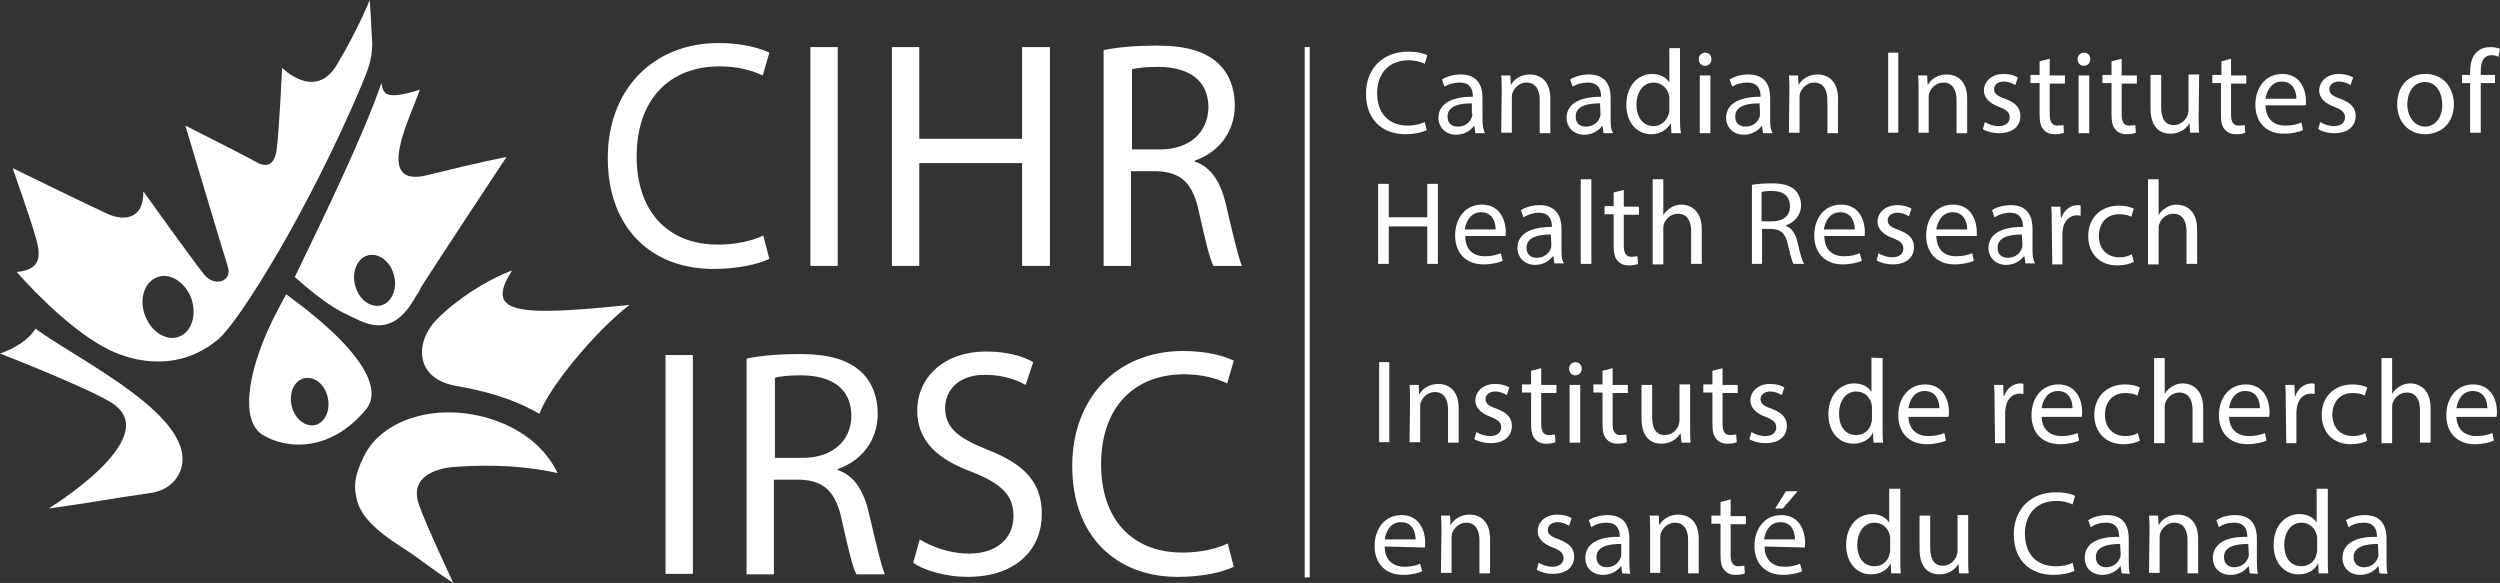 <?xml version="1.0" encoding="utf-8"?>
<!-- Generator: Adobe Illustrator 28.1.0, SVG Export Plug-In . SVG Version: 6.00 Build 0)  -->
<svg version="1.1" id="Layer_1" xmlns="http://www.w3.org/2000/svg" xmlns:xlink="http://www.w3.org/1999/xlink" x="0px" y="0px"
	 viewBox="0 0 493.6 115.1" style="enable-background:new 0 0 493.6 115.1;" xml:space="preserve">
<rect x="0" y="0" width="493.6" height="115.1" fill="#333333" stroke="none"/>
<style type="text/css">
	.st0{fill:#FFFFFF;}
	.st1{fill:none;stroke:#FFFFFF;stroke-miterlimit:10;}
</style>
<g>
	<path class="st0" d="M151.9,51.1c-2,1-6,2-11.1,2c-11.8,0-20.8-7.7-20.8-21.9c0-13.5,8.9-22.7,21.9-22.7c5.2,0,8.5,1.2,10,1.9
		l-1.3,4.5c-2.1-1-5-1.8-8.5-1.8c-9.9,0-16.4,6.5-16.4,17.8c0,10.6,5.9,17.4,16.1,17.4c3.3,0,6.7-0.7,8.9-1.8L151.9,51.1z"/>
	<rect x="160" y="9.3" class="st0" width="5.4" height="43.2"/>
	<polygon class="st0" points="181.5,9.3 181.5,27.4 201.8,27.4 201.8,9.3 207.3,9.3 207.3,52.5 201.8,52.5 201.8,32.2 181.5,32.2 
		181.5,52.5 176.1,52.5 176.1,9.3 	"/>
	<path class="st0" d="M242.1,40.6c-1-4.5-2.9-7.6-6.2-8.7v-0.2c4.4-1.5,7.9-5.3,7.9-11c0-3.3-1.2-6.3-3.3-8.2
		c-2.6-2.4-6.4-3.5-12.2-3.5c-3.7,0-7.7,0.3-10.4,0.9v42.6h5.4V33.8h5.1c4.9,0.2,7.2,2.4,8.4,8.4c1.2,5.4,2.1,9.1,2.8,10.3h5.6
		C244.5,50.8,243.5,46.6,242.1,40.6z M229,29.5h-5.5V13.7c0.9-0.3,2.7-0.5,5.4-0.5c5.7,0.1,9.7,2.5,9.7,8.1
		C238.4,26.3,234.8,29.5,229,29.5z"/>
	<rect x="131.4" y="70.1" class="st0" width="5.4" height="43.2"/>
	<path class="st0" d="M171.6,101.5c-1-4.5-2.9-7.6-6.2-8.7v-0.2c4.4-1.5,7.9-5.3,7.9-11c0-3.3-1.2-6.3-3.3-8.2
		c-2.6-2.4-6.4-3.5-12.2-3.5c-3.7,0-7.7,0.3-10.4,0.9v42.6h5.4V94.7h5.1c4.9,0.2,7.2,2.4,8.4,8.4c1.2,5.4,2.1,9.1,2.8,10.3h5.6
		C174,111.7,173,107.5,171.6,101.5z M158.5,90.4H153V74.6c0.9-0.3,2.7-0.5,5.4-0.5c5.7,0.1,9.7,2.5,9.7,8.1
		C168,87.1,164.3,90.4,158.5,90.4z"/>
	<path class="st0" d="M181.6,106.5c2.4,1.5,6,2.8,9.7,2.8c5.5,0,8.8-3,8.8-7.4c0-4-2.2-6.3-7.9-8.6c-6.9-2.5-11.1-6.1-11.1-12.2
		c0-6.7,5.4-11.7,13.6-11.7c4.3,0,7.4,1,9.3,2.1l-1.5,4.5c-1.4-0.8-4.2-2-8-2c-5.7,0-7.9,3.5-7.9,6.5c0,4,2.6,6,8.4,8.3
		c7.1,2.8,10.7,6.3,10.7,12.7c0,6.7-4.8,12.4-14.7,12.4c-4,0-8.5-1.2-10.7-2.8L181.6,106.5z"/>
	<path class="st0" d="M243.6,111.9c-2,1-6,2-11.1,2c-11.8,0-20.8-7.7-20.8-21.9c0-13.5,8.9-22.7,21.9-22.7c5.2,0,8.5,1.2,10,1.9
		l-1.3,4.5c-2.1-1-5-1.8-8.5-1.8c-9.9,0-16.4,6.5-16.4,17.8c0,10.6,5.9,17.4,16.1,17.4c3.3,0,6.7-0.7,8.9-1.8L243.6,111.9z"/>
	<path class="st0" d="M281.7,25.7c-0.8,0.4-2.3,0.8-4.2,0.8c-4.5,0-7.8-2.8-7.8-8c0-5,3.4-8.3,8.3-8.3c2,0,3.2,0.4,3.8,0.7l-0.5,1.7
		c-0.8-0.4-1.9-0.7-3.2-0.7c-3.7,0-6.2,2.4-6.2,6.5c0,3.9,2.2,6.4,6.1,6.4c1.2,0,2.5-0.3,3.3-0.7L281.7,25.7z"/>
	<path class="st0" d="M292.7,23.5v-4.2c0-2.3-0.9-4.6-4.3-4.6c-1.4,0-2.8,0.4-3.7,1l0.5,1.4c0.8-0.5,1.9-0.8,3-0.8
		c2.3,0,2.6,1.7,2.6,2.6v0.2c-4.4,0-6.8,1.5-6.8,4.2c0,1.6,1.2,3.3,3.5,3.3c1.6,0,2.8-0.8,3.5-1.7h0.1l0.2,1.4h1.9
		C292.8,25.5,292.7,24.5,292.7,23.5z M290.7,22.4c0,0.2,0,0.5-0.1,0.7c-0.3,1-1.3,1.9-2.8,1.9c-1.1,0-2-0.6-2-2
		c0-2.2,2.6-2.6,4.8-2.6v2H290.7z"/>
	<path class="st0" d="M296.5,18c0-1.2,0-2.1-0.1-3.1h1.8l0.1,1.9l0,0c0.6-1.1,1.9-2.1,3.8-2.1c1.6,0,4,0.9,4,4.8v6.8H304v-6.6
		c0-1.8-0.7-3.4-2.6-3.4c-1.4,0-2.4,1-2.8,2.1c-0.1,0.3-0.1,0.6-0.1,1v6.8h-2.1L296.5,18L296.5,18z"/>
	<path class="st0" d="M318,23.5v-4.2c0-2.3-0.9-4.6-4.3-4.6c-1.4,0-2.8,0.4-3.7,1l0.5,1.4c0.8-0.5,1.9-0.8,3-0.8
		c2.3,0,2.6,1.7,2.6,2.6v0.2c-4.4,0-6.8,1.5-6.8,4.2c0,1.6,1.2,3.3,3.5,3.3c1.6,0,2.8-0.8,3.5-1.7h0.1l0.2,1.4h1.9
		C318,25.5,318,24.5,318,23.5z M316,22.4c0,0.2,0,0.5-0.1,0.7c-0.3,1-1.3,1.9-2.8,1.9c-1.1,0-2-0.6-2-2c0-2.2,2.6-2.6,4.8-2.6
		L316,22.4L316,22.4z"/>
	<path class="st0" d="M331.7,23.3V9.5h-2.1v6.8l0,0c-0.5-0.9-1.7-1.7-3.4-1.7c-2.8,0-5.1,2.3-5.1,6.1c0,3.5,2.1,5.8,4.9,5.8
		c1.9,0,3.2-1,3.9-2.2l0,0l0.1,2h1.9C331.7,25.5,331.7,24.3,331.7,23.3z M329.6,21.5c0,0.3,0,0.6-0.1,0.9c-0.4,1.5-1.6,2.5-3,2.5
		c-2.2,0-3.4-1.9-3.4-4.2c0-2.5,1.3-4.4,3.4-4.4c1.5,0,2.7,1.1,3,2.4c0.1,0.3,0.1,0.6,0.1,0.9V21.5L329.6,21.5z"/>
	<path class="st0" d="M337.9,11.7c0,0.7-0.5,1.3-1.3,1.3c-0.7,0-1.2-0.6-1.2-1.3s0.5-1.3,1.3-1.3C337.4,10.4,337.9,10.9,337.9,11.7
		 M335.6,14.9h2.1v11.4h-2.1V14.9z"/>
	<path class="st0" d="M349.5,23.5v-4.2c0-2.3-0.9-4.6-4.3-4.6c-1.4,0-2.8,0.4-3.7,1l0.5,1.4c0.8-0.5,1.9-0.8,3-0.8
		c2.3,0,2.6,1.7,2.6,2.6v0.2c-4.4,0-6.8,1.5-6.8,4.2c0,1.6,1.2,3.3,3.5,3.3c1.6,0,2.8-0.8,3.5-1.7h0.1l0.2,1.4h1.9
		C349.5,25.5,349.5,24.5,349.5,23.5z M347.5,22.4c0,0.2,0,0.5-0.1,0.7c-0.3,1-1.3,1.9-2.8,1.9c-1.1,0-2-0.6-2-2
		c0-2.2,2.6-2.6,4.8-2.6L347.5,22.4L347.5,22.4z"/>
	<path class="st0" d="M353.3,18c0-1.2,0-2.1-0.1-3.1h1.8l0.1,1.9l0,0c0.6-1.1,1.9-2.1,3.8-2.1c1.6,0,4,0.9,4,4.8v6.8h-2.1v-6.6
		c0-1.8-0.7-3.4-2.6-3.4c-1.4,0-2.4,1-2.8,2.1c-0.1,0.3-0.1,0.6-0.1,1v6.8h-2.1L353.3,18L353.3,18z"/>
	<rect x="372.8" y="10.4" class="st0" width="2" height="15.8"/>
	<path class="st0" d="M378.8,18c0-1.2,0-2.1-0.1-3.1h1.8l0.1,1.9l0,0c0.6-1.1,1.9-2.1,3.8-2.1c1.6,0,4,0.9,4,4.8v6.8h-2.1v-6.6
		c0-1.8-0.7-3.4-2.6-3.4c-1.4,0-2.4,1-2.8,2.1c-0.1,0.3-0.1,0.6-0.1,1v6.8h-2L378.8,18L378.8,18z"/>
	<path class="st0" d="M391.9,24.1c0.6,0.4,1.7,0.8,2.7,0.8c1.5,0,2.2-0.8,2.2-1.7c0-1-0.6-1.5-2.1-2.1c-2-0.7-3-1.9-3-3.2
		c0-1.8,1.5-3.3,3.9-3.3c1.2,0,2.2,0.3,2.8,0.7l-0.5,1.5c-0.5-0.3-1.3-0.7-2.3-0.7c-1.2,0-1.9,0.7-1.9,1.5c0,0.9,0.7,1.4,2.2,1.9
		c2,0.8,3,1.7,3,3.4c0,2-1.5,3.4-4.2,3.4c-1.2,0-2.4-0.3-3.2-0.8L391.9,24.1z"/>
	<path class="st0" d="M404.7,11.6v3.3h3v1.6h-3v6.1c0,1.4,0.4,2.2,1.5,2.2c0.5,0,0.9-0.1,1.2-0.1l0.1,1.5c-0.4,0.2-1,0.3-1.8,0.3
		c-1,0-1.7-0.3-2.2-0.9c-0.6-0.6-0.8-1.6-0.8-3v-6.2h-1.8v-1.6h1.8v-2.7L404.7,11.6z"/>
	<path class="st0" d="M412.7,11.7c0,0.7-0.5,1.3-1.3,1.3c-0.7,0-1.2-0.6-1.2-1.3s0.5-1.3,1.3-1.3C412.2,10.4,412.7,10.9,412.7,11.7
		 M410.4,14.9h2.1v11.4h-2.1V14.9z"/>
	<path class="st0" d="M418.9,11.6v3.3h3v1.6h-3v6.1c0,1.4,0.4,2.2,1.5,2.2c0.5,0,0.9-0.1,1.2-0.1l0.1,1.5c-0.4,0.2-1,0.3-1.8,0.3
		c-1,0-1.7-0.3-2.2-0.9c-0.6-0.6-0.8-1.6-0.8-3v-6.2h-1.8v-1.6h1.8v-2.7L418.9,11.6z"/>
	<path class="st0" d="M434.1,23.1c0,1.2,0,2.2,0.1,3.1h-1.8l-0.1-1.9l0,0c-0.5,0.9-1.7,2.1-3.8,2.1c-1.8,0-3.9-1-3.9-5v-6.6h2.1v6.3
		c0,2.2,0.7,3.6,2.5,3.6c1.4,0,2.3-1,2.7-1.9c0.1-0.3,0.2-0.7,0.2-1.1v-7h2.1L434.1,23.1L434.1,23.1z"/>
	<path class="st0" d="M440.5,11.6v3.3h3v1.6h-3v6.1c0,1.4,0.4,2.2,1.5,2.2c0.5,0,0.9-0.1,1.2-0.1l0.1,1.5c-0.4,0.2-1,0.3-1.8,0.3
		c-1,0-1.7-0.3-2.2-0.9c-0.6-0.6-0.8-1.6-0.8-3v-6.2h-1.7v-1.6h1.8v-2.7L440.5,11.6z"/>
	<path class="st0" d="M455.3,20c0-2.1-1-5.4-4.7-5.4c-3.3,0-5.3,2.7-5.3,6.1s2.1,5.7,5.6,5.7c1.8,0,3.1-0.4,3.8-0.7l-0.3-1.5
		c-0.8,0.3-1.7,0.6-3.2,0.6c-2.1,0-3.8-1.1-3.9-4h8C455.3,20.7,455.3,20.4,455.3,20z M447.3,19.5c0.2-1.4,1.1-3.4,3.2-3.4
		c2.3,0,2.9,2,2.9,3.4H447.3z"/>
	<path class="st0" d="M458.1,24.1c0.6,0.4,1.7,0.8,2.7,0.8c1.5,0,2.2-0.8,2.2-1.7c0-1-0.6-1.5-2.1-2.1c-2-0.7-3-1.9-3-3.2
		c0-1.8,1.5-3.3,3.9-3.3c1.2,0,2.2,0.3,2.8,0.7l-0.5,1.5c-0.5-0.3-1.3-0.7-2.3-0.7c-1.2,0-1.9,0.7-1.9,1.5c0,0.9,0.7,1.4,2.2,1.9
		c2,0.8,3,1.7,3,3.4c0,2-1.5,3.4-4.2,3.4c-1.2,0-2.4-0.3-3.2-0.8L458.1,24.1z"/>
	<path class="st0" d="M478.9,14.6c-3.2,0-5.6,2.2-5.6,6c0,3.6,2.4,5.9,5.5,5.9c2.8,0,5.7-1.8,5.7-6C484.4,17,482.2,14.6,478.9,14.6z
		 M478.8,25c-2,0-3.5-1.9-3.5-4.4c0-2.2,1.1-4.4,3.5-4.4s3.4,2.4,3.4,4.4C482.3,23.1,480.8,25,478.8,25z"/>
	<path class="st0" d="M487.7,26.2v-9.8h-1.6v-1.6h1.6v-0.5c0-1.6,0.3-3.1,1.3-4c0.8-0.8,1.8-1,2.8-1c0.7,0,1.4,0.2,1.8,0.3l-0.3,1.6
		c-0.3-0.1-0.7-0.3-1.3-0.3c-1.8,0-2.2,1.5-2.2,3.3v0.6h2.8v1.6h-2.8v9.8H487.7L487.7,26.2z"/>
	<polygon class="st0" points="274.2,36.3 274.2,42.9 281.8,42.9 281.8,36.3 283.9,36.3 283.9,52.1 281.8,52.1 281.8,44.7 
		274.2,44.7 274.2,52.1 272.1,52.1 272.1,36.3 	"/>
	<path class="st0" d="M297.3,45.8c0-2.1-1-5.4-4.7-5.4c-3.3,0-5.3,2.7-5.3,6.1s2.1,5.7,5.6,5.7c1.8,0,3.1-0.4,3.8-0.7l-0.4-1.5
		c-0.8,0.3-1.7,0.6-3.1,0.6c-2.1,0-3.9-1.1-3.9-4h8C297.2,46.6,297.3,46.3,297.3,45.8z M289.2,45.3c0.2-1.4,1.1-3.4,3.2-3.4
		c2.3,0,2.9,2,2.9,3.4H289.2z"/>
	<path class="st0" d="M308.3,49.4v-4.2c0-2.3-0.9-4.7-4.3-4.7c-1.4,0-2.8,0.4-3.7,1l0.5,1.4c0.8-0.5,1.9-0.9,3-0.9
		c2.3,0,2.6,1.7,2.6,2.6v0.2c-4.4,0-6.8,1.5-6.8,4.2c0,1.6,1.2,3.3,3.5,3.3c1.6,0,2.8-0.8,3.5-1.7h0.1l0.2,1.4h1.9
		C308.3,51.3,308.3,50.4,308.3,49.4z M306.3,48.3c0,0.2,0,0.5-0.1,0.7c-0.3,1-1.3,1.9-2.8,1.9c-1.1,0-2-0.6-2-2
		c0-2.2,2.6-2.6,4.8-2.6L306.3,48.3L306.3,48.3z"/>
	<rect x="312.1" y="35.4" class="st0" width="2.1" height="16.7"/>
	<path class="st0" d="M320.6,37.5v3.3h3v1.6h-3v6.1c0,1.4,0.4,2.2,1.5,2.2c0.5,0,0.9-0.1,1.2-0.1l0.1,1.5c-0.4,0.2-1,0.3-1.8,0.3
		c-1,0-1.7-0.3-2.2-0.9c-0.6-0.6-0.8-1.6-0.8-3v-6.2h-1.8v-1.6h1.8V38L320.6,37.5z"/>
	<path class="st0" d="M326.3,35.4h2.1v7.1l0,0c0.3-0.6,0.9-1.1,1.5-1.5s1.3-0.6,2.1-0.6c1.5,0,4,0.9,4,4.9v6.8h-2.1v-6.5
		c0-1.8-0.7-3.4-2.6-3.4c-1.3,0-2.4,0.9-2.8,2.1c-0.1,0.3-0.1,0.6-0.1,1v6.9h-2.1V35.4L326.3,35.4z"/>
	<path class="st0" d="M354.9,47.8c-0.4-1.6-1.1-2.8-2.3-3.2v-0.1c1.7-0.6,3-2,3-4c0-1.2-0.5-2.3-1.2-3c-1-0.9-2.4-1.3-4.6-1.3
		c-1.4,0-2.9,0.1-3.9,0.3v15.6h2v-6.9h1.9c1.9,0.1,2.7,0.9,3.2,3.1c0.5,2,0.8,3.3,1.1,3.8h2.1C355.8,51.5,355.4,50,354.9,47.8z
		 M349.9,43.7h-2.1v-5.8c0.3-0.1,1-0.2,2-0.2c2.2,0,3.6,0.9,3.6,3C353.5,42.5,352.1,43.7,349.9,43.7z"/>
	<path class="st0" d="M368.2,45.8c0-2.1-1-5.4-4.7-5.4c-3.3,0-5.3,2.7-5.3,6.1s2.1,5.7,5.6,5.7c1.8,0,3.1-0.4,3.8-0.7l-0.4-1.5
		c-0.8,0.3-1.7,0.6-3.1,0.6c-2.1,0-3.9-1.1-3.9-4h8C368.1,46.6,368.2,46.3,368.2,45.8z M360.1,45.3c0.2-1.4,1.1-3.4,3.2-3.4
		c2.3,0,2.9,2,2.9,3.4H360.1z"/>
	<path class="st0" d="M370.9,50c0.6,0.4,1.7,0.8,2.7,0.8c1.5,0,2.2-0.8,2.2-1.7c0-1-0.6-1.5-2.1-2.1c-2-0.7-3-1.9-3-3.2
		c0-1.8,1.5-3.3,3.9-3.3c1.1,0,2.2,0.3,2.8,0.7l-0.5,1.5c-0.5-0.3-1.3-0.7-2.3-0.7c-1.2,0-1.9,0.7-1.9,1.5c0,0.9,0.7,1.4,2.2,1.9
		c2,0.8,3,1.7,3,3.4c0,2-1.5,3.4-4.2,3.4c-1.2,0-2.4-0.3-3.2-0.8L370.9,50z"/>
	<path class="st0" d="M390.3,45.8c0-2.1-1-5.4-4.7-5.4c-3.3,0-5.3,2.7-5.3,6.1s2.1,5.7,5.6,5.7c1.8,0,3.1-0.4,3.8-0.7l-0.3-1.5
		c-0.8,0.3-1.7,0.6-3.2,0.6c-2.1,0-3.8-1.1-3.9-4h8C390.3,46.6,390.3,46.3,390.3,45.8z M382.3,45.3c0.2-1.4,1.1-3.4,3.2-3.4
		c2.3,0,2.9,2,2.9,3.4H382.3z"/>
	<path class="st0" d="M401.3,49.4v-4.2c0-2.3-0.8-4.7-4.3-4.7c-1.4,0-2.8,0.4-3.7,1l0.5,1.4c0.8-0.5,1.9-0.9,3-0.9
		c2.3,0,2.6,1.7,2.6,2.6v0.2c-4.4,0-6.8,1.5-6.8,4.2c0,1.6,1.2,3.3,3.5,3.3c1.6,0,2.8-0.8,3.5-1.7h0.1l0.2,1.4h1.9
		C401.4,51.3,401.3,50.4,401.3,49.4z M399.3,48.3c0,0.2,0,0.5-0.1,0.7c-0.3,1-1.3,1.9-2.8,1.9c-1.1,0-2-0.6-2-2
		c0-2.2,2.6-2.6,4.8-2.6L399.3,48.3L399.3,48.3z"/>
	<path class="st0" d="M405.1,44.3c0-1.3,0-2.5-0.1-3.5h1.8l0.1,2.2h0.1c0.5-1.5,1.8-2.5,3.2-2.5c0.2,0,0.4,0,0.6,0.1v2
		c-0.2,0-0.4-0.1-0.7-0.1c-1.5,0-2.5,1.1-2.8,2.6c0,0.3-0.1,0.6-0.1,1v6.1h-2L405.1,44.3L405.1,44.3z"/>
	<path class="st0" d="M421.3,51.7c-0.5,0.3-1.7,0.7-3.3,0.7c-3.4,0-5.7-2.3-5.7-5.8s2.4-6,6.1-6c1.2,0,2.3,0.3,2.9,0.6l-0.5,1.6
		c-0.5-0.3-1.3-0.5-2.4-0.5c-2.6,0-4,1.9-4,4.3c0,2.6,1.7,4.2,4,4.2c1.2,0,2-0.3,2.5-0.6L421.3,51.7z"/>
	<path class="st0" d="M424.1,35.4h2.1v7.1l0,0c0.3-0.6,0.8-1.1,1.5-1.5c0.6-0.4,1.3-0.6,2.1-0.6c1.5,0,4,0.9,4,4.9v6.8h-2.1v-6.5
		c0-1.8-0.7-3.4-2.6-3.4c-1.3,0-2.4,0.9-2.8,2.1c-0.1,0.3-0.1,0.6-0.1,1v6.9h-2.1V35.4L424.1,35.4z"/>
	<rect x="272.3" y="71.5" class="st0" width="2" height="15.8"/>
	<path class="st0" d="M278.4,79.1c0-1.2,0-2.1-0.1-3.1h1.8l0.1,1.9l0,0c0.6-1.1,1.9-2.1,3.8-2.1c1.6,0,4,0.9,4,4.8v6.8h-2.1v-6.6
		c0-1.8-0.7-3.4-2.6-3.4c-1.4,0-2.4,1-2.8,2.1c-0.1,0.3-0.1,0.6-0.1,1v6.8h-2.1L278.4,79.1L278.4,79.1z"/>
	<path class="st0" d="M291.5,85.3c0.6,0.4,1.7,0.8,2.7,0.8c1.5,0,2.2-0.8,2.2-1.7c0-1-0.6-1.5-2.1-2.1c-2-0.7-3-1.9-3-3.2
		c0-1.8,1.5-3.3,3.9-3.3c1.1,0,2.2,0.3,2.8,0.7l-0.5,1.5c-0.5-0.3-1.3-0.7-2.3-0.7c-1.2,0-1.9,0.7-1.9,1.5c0,0.9,0.7,1.4,2.2,1.9
		c2,0.8,3,1.7,3,3.4c0,2-1.5,3.4-4.2,3.4c-1.2,0-2.4-0.3-3.2-0.8L291.5,85.3z"/>
	<path class="st0" d="M304.3,72.7V76h3v1.6h-3v6.1c0,1.4,0.4,2.2,1.5,2.2c0.5,0,0.9-0.1,1.2-0.1l0.1,1.5c-0.4,0.2-1,0.3-1.8,0.3
		c-1,0-1.7-0.3-2.2-0.9c-0.6-0.6-0.8-1.6-0.8-3v-6.2h-1.8v-1.6h1.8v-2.7L304.3,72.7z"/>
	<path class="st0" d="M312.3,72.8c0,0.7-0.5,1.3-1.3,1.3c-0.7,0-1.2-0.6-1.2-1.3c0-0.7,0.5-1.3,1.3-1.3
		C311.8,71.5,312.3,72.1,312.3,72.8 M309.9,76h2.1v11.4h-2.1V76z"/>
	<path class="st0" d="M318.4,72.7V76h3v1.6h-3v6.1c0,1.4,0.4,2.2,1.5,2.2c0.5,0,0.9-0.1,1.2-0.1l0.1,1.5c-0.4,0.2-1,0.3-1.8,0.3
		c-1,0-1.7-0.3-2.2-0.9c-0.6-0.6-0.8-1.6-0.8-3v-6.2h-1.8v-1.6h1.8v-2.7L318.4,72.7z"/>
	<path class="st0" d="M333.7,84.3c0,1.2,0,2.2,0.1,3.1H332l-0.2-1.9l0,0c-0.5,0.9-1.7,2.1-3.8,2.1c-1.8,0-3.9-1-3.9-5V76h2.1v6.3
		c0,2.2,0.7,3.6,2.5,3.6c1.4,0,2.4-1,2.7-1.9c0.1-0.3,0.2-0.7,0.2-1.1v-7h2.1L333.7,84.3L333.7,84.3L333.7,84.3z"/>
	<path class="st0" d="M340.1,72.7V76h3v1.6h-3v6.1c0,1.4,0.4,2.2,1.5,2.2c0.5,0,0.9-0.1,1.2-0.1l0.1,1.5c-0.4,0.2-1,0.3-1.8,0.3
		c-1,0-1.7-0.3-2.2-0.9c-0.6-0.6-0.8-1.6-0.8-3v-6.2h-1.8v-1.6h1.8v-2.7L340.1,72.7z"/>
	<path class="st0" d="M345.8,85.3c0.6,0.4,1.7,0.8,2.7,0.8c1.5,0,2.2-0.8,2.2-1.7c0-1-0.6-1.5-2.1-2.1c-2-0.7-3-1.9-3-3.2
		c0-1.8,1.5-3.3,3.9-3.3c1.1,0,2.2,0.3,2.8,0.7l-0.5,1.5c-0.5-0.3-1.3-0.7-2.3-0.7c-1.2,0-1.9,0.7-1.9,1.5c0,0.9,0.7,1.4,2.2,1.9
		c2,0.8,3,1.7,3,3.4c0,2-1.5,3.4-4.2,3.4c-1.2,0-2.4-0.3-3.2-0.8L345.8,85.3z"/>
	<path class="st0" d="M371.7,70.7v13.8c0,1,0,2.2,0.1,2.9h-1.9l-0.1-2l0,0c-0.6,1.3-2,2.2-3.9,2.2c-2.8,0-4.9-2.3-4.9-5.8
		c0-3.8,2.3-6.1,5.1-6.1c1.7,0,2.9,0.8,3.4,1.7l0,0v-6.8L371.7,70.7L371.7,70.7L371.7,70.7z M369.6,80.6c0-0.3,0-0.6-0.1-0.9
		c-0.3-1.3-1.4-2.4-3-2.4c-2.1,0-3.4,1.9-3.4,4.4c0,2.3,1.1,4.2,3.4,4.2c1.4,0,2.7-0.9,3-2.5c0.1-0.3,0.1-0.6,0.1-0.9V80.6
		L369.6,80.6z"/>
	<path class="st0" d="M376.8,82.1c0,2.8,1.8,4,3.9,4c1.5,0,2.4-0.3,3.2-0.6l0.3,1.5c-0.7,0.3-2,0.7-3.8,0.7c-3.5,0-5.6-2.3-5.6-5.7
		c0-3.4,2-6.1,5.3-6.1c3.7,0,4.7,3.3,4.7,5.4c0,0.4,0,0.8-0.1,1h-7.9V82.1z M382.9,80.6c0-1.3-0.5-3.4-2.9-3.4c-2.1,0-3,1.9-3.2,3.4
		H382.9z"/>
	<path class="st0" d="M393.8,79.5c0-1.3,0-2.5-0.1-3.5h1.8l0.1,2.2h0.1c0.5-1.5,1.8-2.5,3.2-2.5c0.2,0,0.4,0,0.6,0.1v2
		c-0.2,0-0.4-0.1-0.7-0.1c-1.5,0-2.5,1.1-2.8,2.7c0,0.3-0.1,0.6-0.1,1v6.1h-2L393.8,79.5L393.8,79.5z"/>
	<path class="st0" d="M403.1,82.1c0,2.8,1.8,4,3.9,4c1.5,0,2.4-0.3,3.2-0.6l0.3,1.5c-0.7,0.3-2,0.7-3.8,0.7c-3.5,0-5.6-2.3-5.6-5.7
		c0-3.4,2-6.1,5.3-6.1c3.7,0,4.7,3.3,4.7,5.4c0,0.4,0,0.8-0.1,1h-7.9V82.1z M409.2,80.6c0-1.3-0.5-3.4-2.9-3.4c-2.1,0-3,1.9-3.2,3.4
		H409.2z"/>
	<path class="st0" d="M422.5,87c-0.5,0.3-1.7,0.7-3.3,0.7c-3.4,0-5.7-2.3-5.7-5.8s2.4-6,6.1-6c1.2,0,2.3,0.3,2.9,0.6l-0.5,1.6
		c-0.5-0.3-1.3-0.5-2.4-0.5c-2.6,0-4,1.9-4,4.3c0,2.6,1.7,4.2,4,4.2c1.2,0,2-0.3,2.5-0.6L422.5,87z"/>
	<path class="st0" d="M425.3,70.7h2.1v7.1l0,0c0.3-0.6,0.8-1.1,1.5-1.5c0.6-0.4,1.3-0.6,2.1-0.6c1.5,0,4,0.9,4,4.9v6.8h-2.1v-6.5
		c0-1.8-0.7-3.4-2.6-3.4c-1.3,0-2.4,0.9-2.8,2.1c-0.1,0.3-0.1,0.6-0.1,1v6.9h-2.1V70.7L425.3,70.7z"/>
	<path class="st0" d="M440.1,82.1c0,2.8,1.8,4,3.9,4c1.5,0,2.4-0.3,3.2-0.6l0.3,1.5c-0.7,0.3-2,0.7-3.8,0.7c-3.5,0-5.6-2.3-5.6-5.7
		c0-3.4,2-6.1,5.3-6.1c3.7,0,4.7,3.3,4.7,5.4c0,0.4,0,0.8-0.1,1h-7.9V82.1z M446.2,80.6c0-1.3-0.5-3.4-2.9-3.4c-2.1,0-3,1.9-3.2,3.4
		H446.2z"/>
	<path class="st0" d="M451.3,79.5c0-1.3,0-2.5-0.1-3.5h1.8l0.1,2.2h0.1c0.5-1.5,1.8-2.5,3.2-2.5c0.2,0,0.4,0,0.6,0.1v2
		c-0.2,0-0.4-0.1-0.7-0.1c-1.5,0-2.5,1.1-2.8,2.7c0,0.3-0.1,0.6-0.1,1v6.1h-2L451.3,79.5L451.3,79.5L451.3,79.5z"/>
	<path class="st0" d="M467.4,87c-0.5,0.3-1.7,0.7-3.3,0.7c-3.4,0-5.7-2.3-5.7-5.8s2.4-6,6.1-6c1.2,0,2.3,0.3,2.9,0.6l-0.5,1.6
		c-0.5-0.3-1.3-0.5-2.4-0.5c-2.6,0-4,1.9-4,4.3c0,2.6,1.7,4.2,4,4.2c1.2,0,2-0.3,2.5-0.6L467.4,87z"/>
	<path class="st0" d="M470.2,70.7h2.1v7.1l0,0c0.3-0.6,0.8-1.1,1.5-1.5c0.6-0.4,1.3-0.6,2.1-0.6c1.5,0,4,0.9,4,4.9v6.8h-2.1v-6.5
		c0-1.8-0.7-3.4-2.6-3.4c-1.3,0-2.4,0.9-2.8,2.1c-0.1,0.3-0.1,0.6-0.1,1v6.9h-2.1V70.7L470.2,70.7z"/>
	<path class="st0" d="M485,82.1c0,2.8,1.8,4,3.9,4c1.5,0,2.4-0.3,3.2-0.6l0.3,1.5c-0.7,0.3-2,0.7-3.8,0.7c-3.5,0-5.6-2.3-5.6-5.7
		c0-3.4,2-6.1,5.3-6.1c3.7,0,4.7,3.3,4.7,5.4c0,0.4,0,0.8-0.1,1H485V82.1z M491.1,80.6c0-1.3-0.5-3.4-2.9-3.4c-2.1,0-3,1.9-3.2,3.4
		H491.1z"/>
	<path class="st0" d="M273.4,107.9c0,2.8,1.8,4,3.9,4c1.5,0,2.4-0.3,3.1-0.6l0.4,1.5c-0.7,0.3-2,0.7-3.8,0.7c-3.5,0-5.6-2.3-5.6-5.7
		s2-6.1,5.3-6.1c3.7,0,4.7,3.3,4.7,5.4c0,0.4,0,0.8-0.1,1L273.4,107.9L273.4,107.9z M279.5,106.5c0-1.3-0.5-3.4-2.9-3.4
		c-2.1,0-3,1.9-3.2,3.4H279.5z"/>
	<path class="st0" d="M284.6,104.9c0-1.2,0-2.1-0.1-3.1h1.8l0.1,1.9l0,0c0.6-1.1,1.9-2.1,3.8-2.1c1.6,0,4,0.9,4,4.8v6.8h-2.1v-6.6
		c0-1.8-0.7-3.4-2.6-3.4c-1.4,0-2.4,1-2.8,2.1c-0.1,0.3-0.1,0.6-0.1,1v6.8h-2.1L284.6,104.9L284.6,104.9z"/>
	<path class="st0" d="M303.8,111.1c0.6,0.4,1.7,0.8,2.7,0.8c1.5,0,2.2-0.8,2.2-1.7c0-1-0.6-1.5-2.1-2.1c-2-0.7-3-1.9-3-3.2
		c0-1.8,1.5-3.3,3.9-3.3c1.1,0,2.2,0.3,2.8,0.7l-0.5,1.5c-0.5-0.3-1.3-0.7-2.3-0.7c-1.2,0-1.9,0.7-1.9,1.5c0,0.9,0.7,1.4,2.2,1.9
		c2,0.8,3,1.7,3,3.4c0,2-1.5,3.4-4.2,3.4c-1.2,0-2.4-0.3-3.2-0.8L303.8,111.1z"/>
	<path class="st0" d="M320.3,113.2l-0.2-1.4H320c-0.6,0.9-1.9,1.7-3.5,1.7c-2.3,0-3.5-1.6-3.5-3.3c0-2.8,2.5-4.3,6.8-4.2v-0.2
		c0-0.9-0.3-2.6-2.6-2.6c-1.1,0-2.2,0.3-3,0.9l-0.5-1.4c0.9-0.6,2.3-1,3.7-1c3.5,0,4.3,2.4,4.3,4.7v4.2c0,1,0,2,0.2,2.7L320.3,113.2
		L320.3,113.2L320.3,113.2z M320,107.4c-2.2,0-4.8,0.4-4.8,2.6c0,1.3,0.9,2,2,2c1.5,0,2.4-0.9,2.8-1.9c0.1-0.2,0.1-0.5,0.1-0.7v-2
		H320z"/>
	<path class="st0" d="M325.8,104.9c0-1.2,0-2.1-0.1-3.1h1.8l0.1,1.9l0,0c0.6-1.1,1.9-2.1,3.8-2.1c1.6,0,4,0.9,4,4.8v6.8h-2.1v-6.6
		c0-1.8-0.7-3.4-2.6-3.4c-1.4,0-2.4,1-2.8,2.1c-0.1,0.3-0.1,0.6-0.1,1v6.8h-2L325.8,104.9L325.8,104.9z"/>
	<path class="st0" d="M341.7,98.6v3.3h3v1.6h-3v6.1c0,1.4,0.4,2.2,1.5,2.2c0.5,0,0.9-0.1,1.2-0.1l0.1,1.5c-0.4,0.2-1,0.3-1.8,0.3
		c-1,0-1.7-0.3-2.2-0.9c-0.6-0.6-0.8-1.6-0.8-3v-6.2h-1.8v-1.6h1.8v-2.7L341.7,98.6z"/>
	<path class="st0" d="M348.4,107.9c0,2.8,1.8,4,3.9,4c1.5,0,2.4-0.3,3.1-0.6l0.4,1.5c-0.7,0.3-2,0.7-3.8,0.7c-3.5,0-5.6-2.3-5.6-5.7
		s2-6.1,5.3-6.1c3.7,0,4.7,3.3,4.7,5.4c0,0.4,0,0.8-0.1,1L348.4,107.9L348.4,107.9z M354.4,106.5c0-1.3-0.5-3.4-2.9-3.4
		c-2.1,0-3,1.9-3.2,3.4H354.4z M354.9,97l-2.9,3.4h-1.5l2.1-3.4H354.9z"/>
	<path class="st0" d="M375.2,96.5v13.8c0,1,0,2.2,0.1,2.9h-1.9l-0.1-2l0,0c-0.6,1.3-2,2.2-3.9,2.2c-2.8,0-4.9-2.3-4.9-5.8
		c0-3.8,2.3-6.1,5.1-6.1c1.7,0,2.9,0.8,3.4,1.7l0,0v-6.7H375.2z M373.2,106.5c0-0.3,0-0.6-0.1-0.9c-0.3-1.3-1.4-2.4-3-2.4
		c-2.1,0-3.4,1.9-3.4,4.4c0,2.3,1.1,4.2,3.4,4.2c1.4,0,2.7-0.9,3-2.5c0.1-0.3,0.1-0.6,0.1-0.9V106.5L373.2,106.5z"/>
	<path class="st0" d="M388.6,110.1c0,1.2,0,2.2,0.1,3.1h-1.9l-0.1-1.9l0,0c-0.5,0.9-1.7,2.1-3.8,2.1c-1.8,0-3.9-1-3.9-5v-6.6h2.1
		v6.3c0,2.2,0.7,3.6,2.5,3.6c1.4,0,2.3-1,2.7-1.9c0.1-0.3,0.2-0.7,0.2-1.1v-7h2.1L388.6,110.1L388.6,110.1L388.6,110.1z"/>
	<path class="st0" d="M409.6,112.7c-0.8,0.4-2.3,0.8-4.2,0.8c-4.5,0-7.8-2.8-7.8-8c0-5,3.4-8.3,8.3-8.3c2,0,3.2,0.4,3.8,0.7
		l-0.5,1.7c-0.8-0.4-1.9-0.7-3.2-0.7c-3.7,0-6.2,2.4-6.2,6.5c0,3.9,2.2,6.4,6.1,6.4c1.2,0,2.5-0.2,3.3-0.7L409.6,112.7z"/>
	<path class="st0" d="M418.9,113.2l-0.2-1.4h-0.1c-0.6,0.9-1.9,1.7-3.5,1.7c-2.3,0-3.5-1.6-3.5-3.3c0-2.8,2.4-4.3,6.8-4.2v-0.2
		c0-0.9-0.3-2.6-2.6-2.6c-1.1,0-2.2,0.3-3,0.9l-0.5-1.4c0.9-0.6,2.3-1,3.7-1c3.5,0,4.3,2.4,4.3,4.7v4.2c0,1,0,2,0.2,2.7L418.9,113.2
		L418.9,113.2L418.9,113.2z M418.6,107.4c-2.2,0-4.8,0.4-4.8,2.6c0,1.3,0.9,2,2,2c1.5,0,2.4-0.9,2.8-1.9c0.1-0.2,0.1-0.5,0.1-0.7
		L418.6,107.4L418.6,107.4z"/>
	<path class="st0" d="M424.4,104.9c0-1.2,0-2.1-0.1-3.1h1.8l0.1,1.9l0,0c0.6-1.1,1.9-2.1,3.8-2.1c1.6,0,4,0.9,4,4.8v6.8h-2.1v-6.6
		c0-1.8-0.7-3.4-2.6-3.4c-1.4,0-2.4,1-2.8,2.1c-0.1,0.3-0.1,0.6-0.1,1v6.8h-2.1L424.4,104.9L424.4,104.9z"/>
	<path class="st0" d="M444.2,113.2l-0.2-1.4h-0.1c-0.6,0.9-1.9,1.7-3.5,1.7c-2.3,0-3.5-1.6-3.5-3.3c0-2.8,2.5-4.3,6.8-4.2v-0.2
		c0-0.9-0.3-2.6-2.6-2.6c-1.1,0-2.2,0.3-3,0.9l-0.5-1.4c0.9-0.6,2.3-1,3.7-1c3.5,0,4.3,2.4,4.3,4.7v4.2c0,1,0,2,0.2,2.7L444.2,113.2
		L444.2,113.2L444.2,113.2z M443.9,107.4c-2.3,0-4.8,0.4-4.8,2.6c0,1.3,0.9,2,2,2c1.5,0,2.4-0.9,2.8-1.9c0.1-0.2,0.1-0.5,0.1-0.7
		L443.9,107.4L443.9,107.4z"/>
	<path class="st0" d="M459.6,96.5v13.8c0,1,0,2.2,0.1,2.9h-1.9l-0.1-2l0,0c-0.6,1.3-2,2.2-3.9,2.2c-2.8,0-4.9-2.3-4.9-5.8
		c0-3.8,2.3-6.1,5.1-6.1c1.7,0,2.9,0.8,3.4,1.7l0,0v-6.7H459.6z M457.5,106.5c0-0.3,0-0.6-0.1-0.9c-0.3-1.3-1.4-2.4-3-2.4
		c-2.1,0-3.4,1.9-3.4,4.4c0,2.3,1.1,4.2,3.4,4.2c1.4,0,2.7-0.9,3-2.5c0.1-0.3,0.1-0.6,0.1-0.9V106.5L457.5,106.5z"/>
	<path class="st0" d="M469.8,113.2l-0.2-1.4h-0.1c-0.6,0.9-1.9,1.7-3.5,1.7c-2.3,0-3.5-1.6-3.5-3.3c0-2.8,2.4-4.3,6.8-4.2v-0.2
		c0-0.9-0.3-2.6-2.6-2.6c-1.1,0-2.2,0.3-3,0.9l-0.5-1.4c0.9-0.6,2.3-1,3.7-1c3.5,0,4.3,2.4,4.3,4.7v4.2c0,1,0,2,0.2,2.7L469.8,113.2
		L469.8,113.2L469.8,113.2z M469.5,107.4c-2.2,0-4.8,0.4-4.8,2.6c0,1.3,0.9,2,2,2c1.5,0,2.4-0.9,2.8-1.9c0.1-0.2,0.1-0.5,0.1-0.7
		L469.5,107.4L469.5,107.4z"/>
	<path class="st0" d="M106.5,81.7c-3.7-2.1-8.3-4.1-16.4-5.5s-8.3-8.4-4-13c3.9-4,9.9-7.9,15-9.8c-5.5,8.6,0.9,9.1,23.2,6.8
		C117.5,65.4,108.3,76.6,106.5,81.7"/>
	<path class="st0" d="M56.5,58.1c-0.6,1.1-1.1,2.1-1.6,3c-5.8,10.9-7.7,21.4-3.3,24.6c5,3.2,13.7,3.5,20.6-4.8
		C75,77.7,73.8,70.7,56.5,58.1z M62.3,83.9c-2,0.5-4.1-1.2-4.7-3.7s0.4-5,2.4-5.5s4.1,1.1,4.7,3.7C65.3,81,64.2,83.4,62.3,83.9z"/>
	<path class="st0" d="M84.3,34.6c-10.6,2.6-3.3-11.4-1.4-16.9c-7.2,2.3-7.2,0.6-7.6-1.3c-3.5,10.3-11.5,26.7-17.1,38.3
		c2.7,2.4,6.9,5.9,10.3,7.4c2.8,1.2,8.3,5.4,13.2-2.9c0.2-0.3,0.5-0.9,1-1.6c0.2-0.3,0.3-0.6,0.5-1C86.5,51.4,100,31,100,31
		S95.1,31.9,84.3,34.6z M75.2,60.3c-2.1,0.5-4.4-1.2-5.1-4c-0.7-2.7,0.5-5.4,2.6-5.9s4.4,1.2,5.1,4C78.5,57.1,77.3,59.8,75.2,60.3z"
		/>
	<path class="st0" d="M110.1,93.4c-2.1-4.3-5.6-7.4-10.1-9.5c-11.6-5.2-24.4-1.8-28.2,6.3c-1.8,3.7-2.1,5.8-1.2,9
		c1,3,3.7,5.6,8.5,8.7c3.8,2.4,6.2,4.5,10.4,7.2c0,0-5.5-11.7-6.8-15.5c-2.4-7,6.9-7.4,6.9-7.4C93.7,91.9,101.5,91.5,110.1,93.4"/>
	<path class="st0" d="M73,0c0,0-2.2,5.6-6.5,12.8s-10.8,0.6-10.8,0.6s-0.6,12.9-1.1,16.3s-2.5,3.2-4,2.3c-1.5-0.9-14-7.2-14-7.2
		s7.5,25.1,8.4,27.9s-2.6,4.1-4.7,1.5s-12-16.4-12-16.4c0.1,5.6-3.9,5.8-6.9,4.5c-2.1-0.9-18.9-9.1-18.9-9.1s3.3,9.4,4.2,12.5
		c1.2,3.9,2.2,7.5-3.4,8c4,4.5,11.4,12,18.3,15.4c5.2,2.5,13.9,4.3,21.6-2.2c4.2-3.7,17.8-25.5,28.2-50.1c1.1-2.8,2-4.6,2.1-8
		C73.3,4.4,73,0,73,0z M35.3,66.5c-2.5,0.9-5.5-1-6.7-4.3s0-6.6,2.5-7.5s5.5,1,6.7,4.3C38.9,62.2,37.8,65.6,35.3,66.5z"/>
	<path class="st0" d="M9.6,100.4c7.5-1,13.2-2.1,19.7-3c2.6-0.3,5.1-1.5,6.3-4.4C39.5,82.6,16.1,71.5,7,64.9c-2.1,3.4-7,4.9-7,4.9
		s18,7,22.3,9.9C32.4,86.5,9.6,100.4,9.6,100.4"/>
</g>
<line class="st1" x1="258.1" y1="9.3" x2="258.1" y2="114"/>
</svg>
